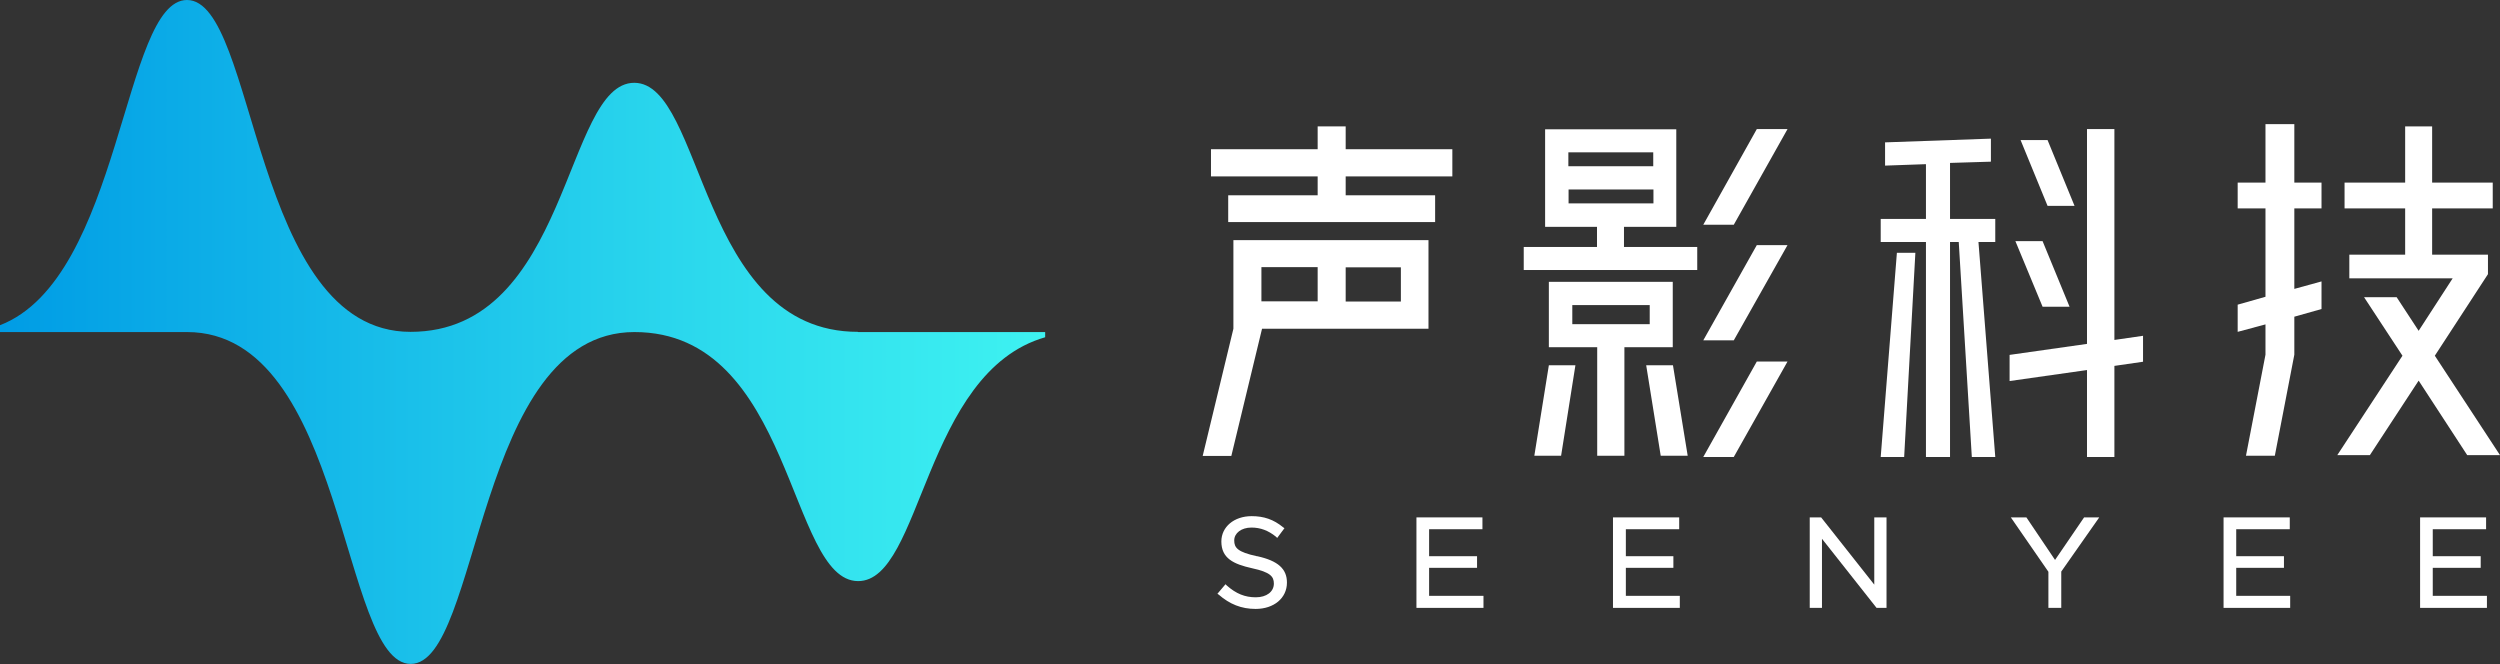 <?xml version="1.0" encoding="UTF-8"?><svg id="_图层_1" xmlns="http://www.w3.org/2000/svg" width="120.46" height="32" xmlns:xlink="http://www.w3.org/1999/xlink" viewBox="0 0 120.46 32"><rect x="0" y="0" width="120.46" height="32" fill="#333333" stroke="none"/><defs><style>.cls-1{fill:url(#_未命名的渐变);}.cls-1,.cls-2{stroke-width:0px;}.cls-2{fill:#fff;}</style><linearGradient id="_未命名的渐变" x1="0" y1="-854.92" x2="50.36" y2="-854.92" gradientTransform="translate(0 -838.92) scale(1 -1)" gradientUnits="userSpaceOnUse"><stop offset="0" stop-color="#009ce5"/><stop offset=".67" stop-color="#2cd9ed"/><stop offset="1" stop-color="#3ef2f1"/></linearGradient></defs><path class="cls-1" d="M41.34,15.99h0c-7.66,0-7.41-12-10.78-12s-3.12,12-10.78,12h0C12.13,15.99,12.38,0,9.01,0,5.91,0,5.87,13.4,0,15.67v.33h9.01c7.66,0,7.41,15.99,10.78,15.99s3.12-15.99,10.78-15.99h0c7.66,0,7.41,12,10.78,12,3.09,0,3.14-10.06,9.01-11.75v-.25h-9.01Z"/><path class="cls-2" d="M60.81,15.84h8.02v-4.27h-9.4v4.27l-1.48,6.13h1.38l1.48-6.13ZM67.5,14.53h-2.66v-1.65h2.66v1.65ZM60.78,12.87h2.71v1.65h-2.71v-1.65Z"/><polygon class="cls-2" points="63.49 9.41 59.18 9.41 59.18 10.7 69.15 10.7 69.15 9.41 64.84 9.41 64.84 8.5 69.98 8.5 69.98 7.19 64.84 7.19 64.84 6.09 63.49 6.09 63.49 7.19 58.35 7.19 58.35 8.5 63.49 8.5 63.49 9.41"/><path class="cls-2" d="M78.27,10.93h2.5v-4.7h-6.32v4.7h2.5v.97h-3.53v1.11h8.36v-1.11h-3.53v-.97h.01ZM79.66,7.34v.67h-4.09v-.67h4.09ZM75.58,9.13h4.09v.67h-4.09v-.67Z"/><path class="cls-2" d="M78.27,21.96v-5.23h2.33v-3.15h-5.97v3.15h2.33v5.23h1.31ZM75.76,14.7h3.73v.92h-3.73v-.92Z"/><polygon class="cls-2" points="73.93 21.96 75.22 21.96 75.91 17.6 74.63 17.6 73.93 21.96"/><polygon class="cls-2" points="79.32 17.6 80.02 21.96 81.32 21.96 80.61 17.6 79.32 17.6"/><polygon class="cls-2" points="82.07 22.02 83.54 22.02 86.13 17.42 84.65 17.42 82.07 22.02"/><polygon class="cls-2" points="82.07 16.4 83.54 16.4 86.13 11.81 84.65 11.81 82.07 16.4"/><polygon class="cls-2" points="82.07 10.83 83.54 10.83 86.13 6.22 84.65 6.22 82.07 10.83"/><polygon class="cls-2" points="96.14 11.66 96.14 10.55 93.96 10.55 93.96 7.85 95.93 7.79 95.93 6.68 90.83 6.86 90.83 7.98 92.8 7.91 92.8 10.55 90.62 10.55 90.62 11.66 92.8 11.66 92.8 22.02 93.96 22.02 93.96 11.66 94.38 11.66 95.01 22.02 96.14 22.02 95.33 11.66 96.14 11.66"/><polygon class="cls-2" points="99.96 9.92 98.66 6.75 97.36 6.75 98.66 9.92 99.96 9.92"/><polygon class="cls-2" points="99.72 14.78 98.42 11.62 97.11 11.62 98.42 14.78 99.72 14.78"/><polygon class="cls-2" points="101.88 6.22 100.56 6.22 100.56 16.57 96.83 17.1 96.83 18.36 100.56 17.83 100.56 22.02 101.88 22.02 101.88 17.63 103.26 17.43 103.26 16.18 101.88 16.38 101.88 6.22"/><polygon class="cls-2" points="110.55 5.98 109.16 5.98 109.16 8.8 107.82 8.8 107.82 10.04 109.16 10.04 109.16 14.3 107.82 14.68 107.82 15.99 109.16 15.63 109.16 17.09 108.22 21.96 109.61 21.96 110.55 17.09 110.55 15.26 111.86 14.89 111.86 13.56 110.55 13.92 110.55 10.04 111.86 10.04 111.86 8.8 110.55 8.8 110.55 5.98"/><polygon class="cls-2" points="90.62 22.02 91.75 22.02 92.29 12.18 91.4 12.18 90.62 22.02"/><polygon class="cls-2" points="118.88 21.93 120.46 21.93 117.32 17.14 119.75 13.41 119.75 13.41 119.88 13.21 119.88 12.27 117.19 12.27 117.19 10.04 120.11 10.04 120.11 8.8 117.19 8.8 117.19 6.09 115.89 6.09 115.89 8.8 112.97 8.8 112.97 10.04 115.89 10.04 115.89 12.27 113.2 12.27 113.2 13.41 118.18 13.41 116.54 15.94 115.48 14.32 113.91 14.32 115.76 17.14 112.62 21.93 114.19 21.93 116.54 18.34 118.88 21.93"/><path class="cls-2" d="M60.56,26.8h0c-.93-.2-1.09-.41-1.09-.76s.34-.62.83-.62c.43,0,.81.14,1.18.44l.06.06.35-.47-.06-.04c-.46-.38-.93-.54-1.52-.54-.85,0-1.46.52-1.46,1.22,0,.81.58,1.09,1.48,1.29.88.19,1.05.4,1.05.74,0,.39-.35.66-.87.66s-.95-.17-1.4-.57l-.06-.06-.39.46.06.04c.53.46,1.09.69,1.78.69.88,0,1.51-.52,1.51-1.27,0-.66-.43-1.05-1.43-1.27h-.01Z"/><polygon class="cls-2" points="68.86 27.36 71.17 27.36 71.17 26.8 68.86 26.8 68.86 25.5 71.43 25.5 71.43 24.93 68.25 24.93 68.25 29.29 71.48 29.29 71.48 28.71 68.86 28.71 68.86 27.36"/><polygon class="cls-2" points="78.34 27.36 80.63 27.36 80.63 26.8 78.34 26.8 78.34 25.5 80.91 25.5 80.91 24.93 77.72 24.93 77.72 29.29 80.94 29.29 80.94 28.71 78.34 28.71 78.34 27.36"/><polygon class="cls-2" points="90.31 28.17 87.75 24.93 87.2 24.93 87.2 29.29 87.79 29.29 87.79 25.96 90.42 29.29 90.9 29.29 90.9 24.93 90.31 24.93 90.31 28.17"/><polygon class="cls-2" points="99.02 26.98 97.64 24.93 96.89 24.93 98.7 27.55 98.7 29.29 99.32 29.29 99.32 27.54 101.15 24.93 100.42 24.93 99.02 26.98"/><polygon class="cls-2" points="107.75 27.36 110.05 27.36 110.05 26.8 107.75 26.8 107.75 25.5 110.33 25.5 110.33 24.93 107.14 24.93 107.14 29.29 110.35 29.29 110.35 28.71 107.75 28.71 107.75 27.36"/><polygon class="cls-2" points="117.22 27.36 119.53 27.36 119.53 26.8 117.22 26.8 117.22 25.5 119.79 25.5 119.79 24.93 116.61 24.93 116.61 29.29 119.83 29.29 119.83 28.71 117.22 28.71 117.22 27.36"/></svg>
